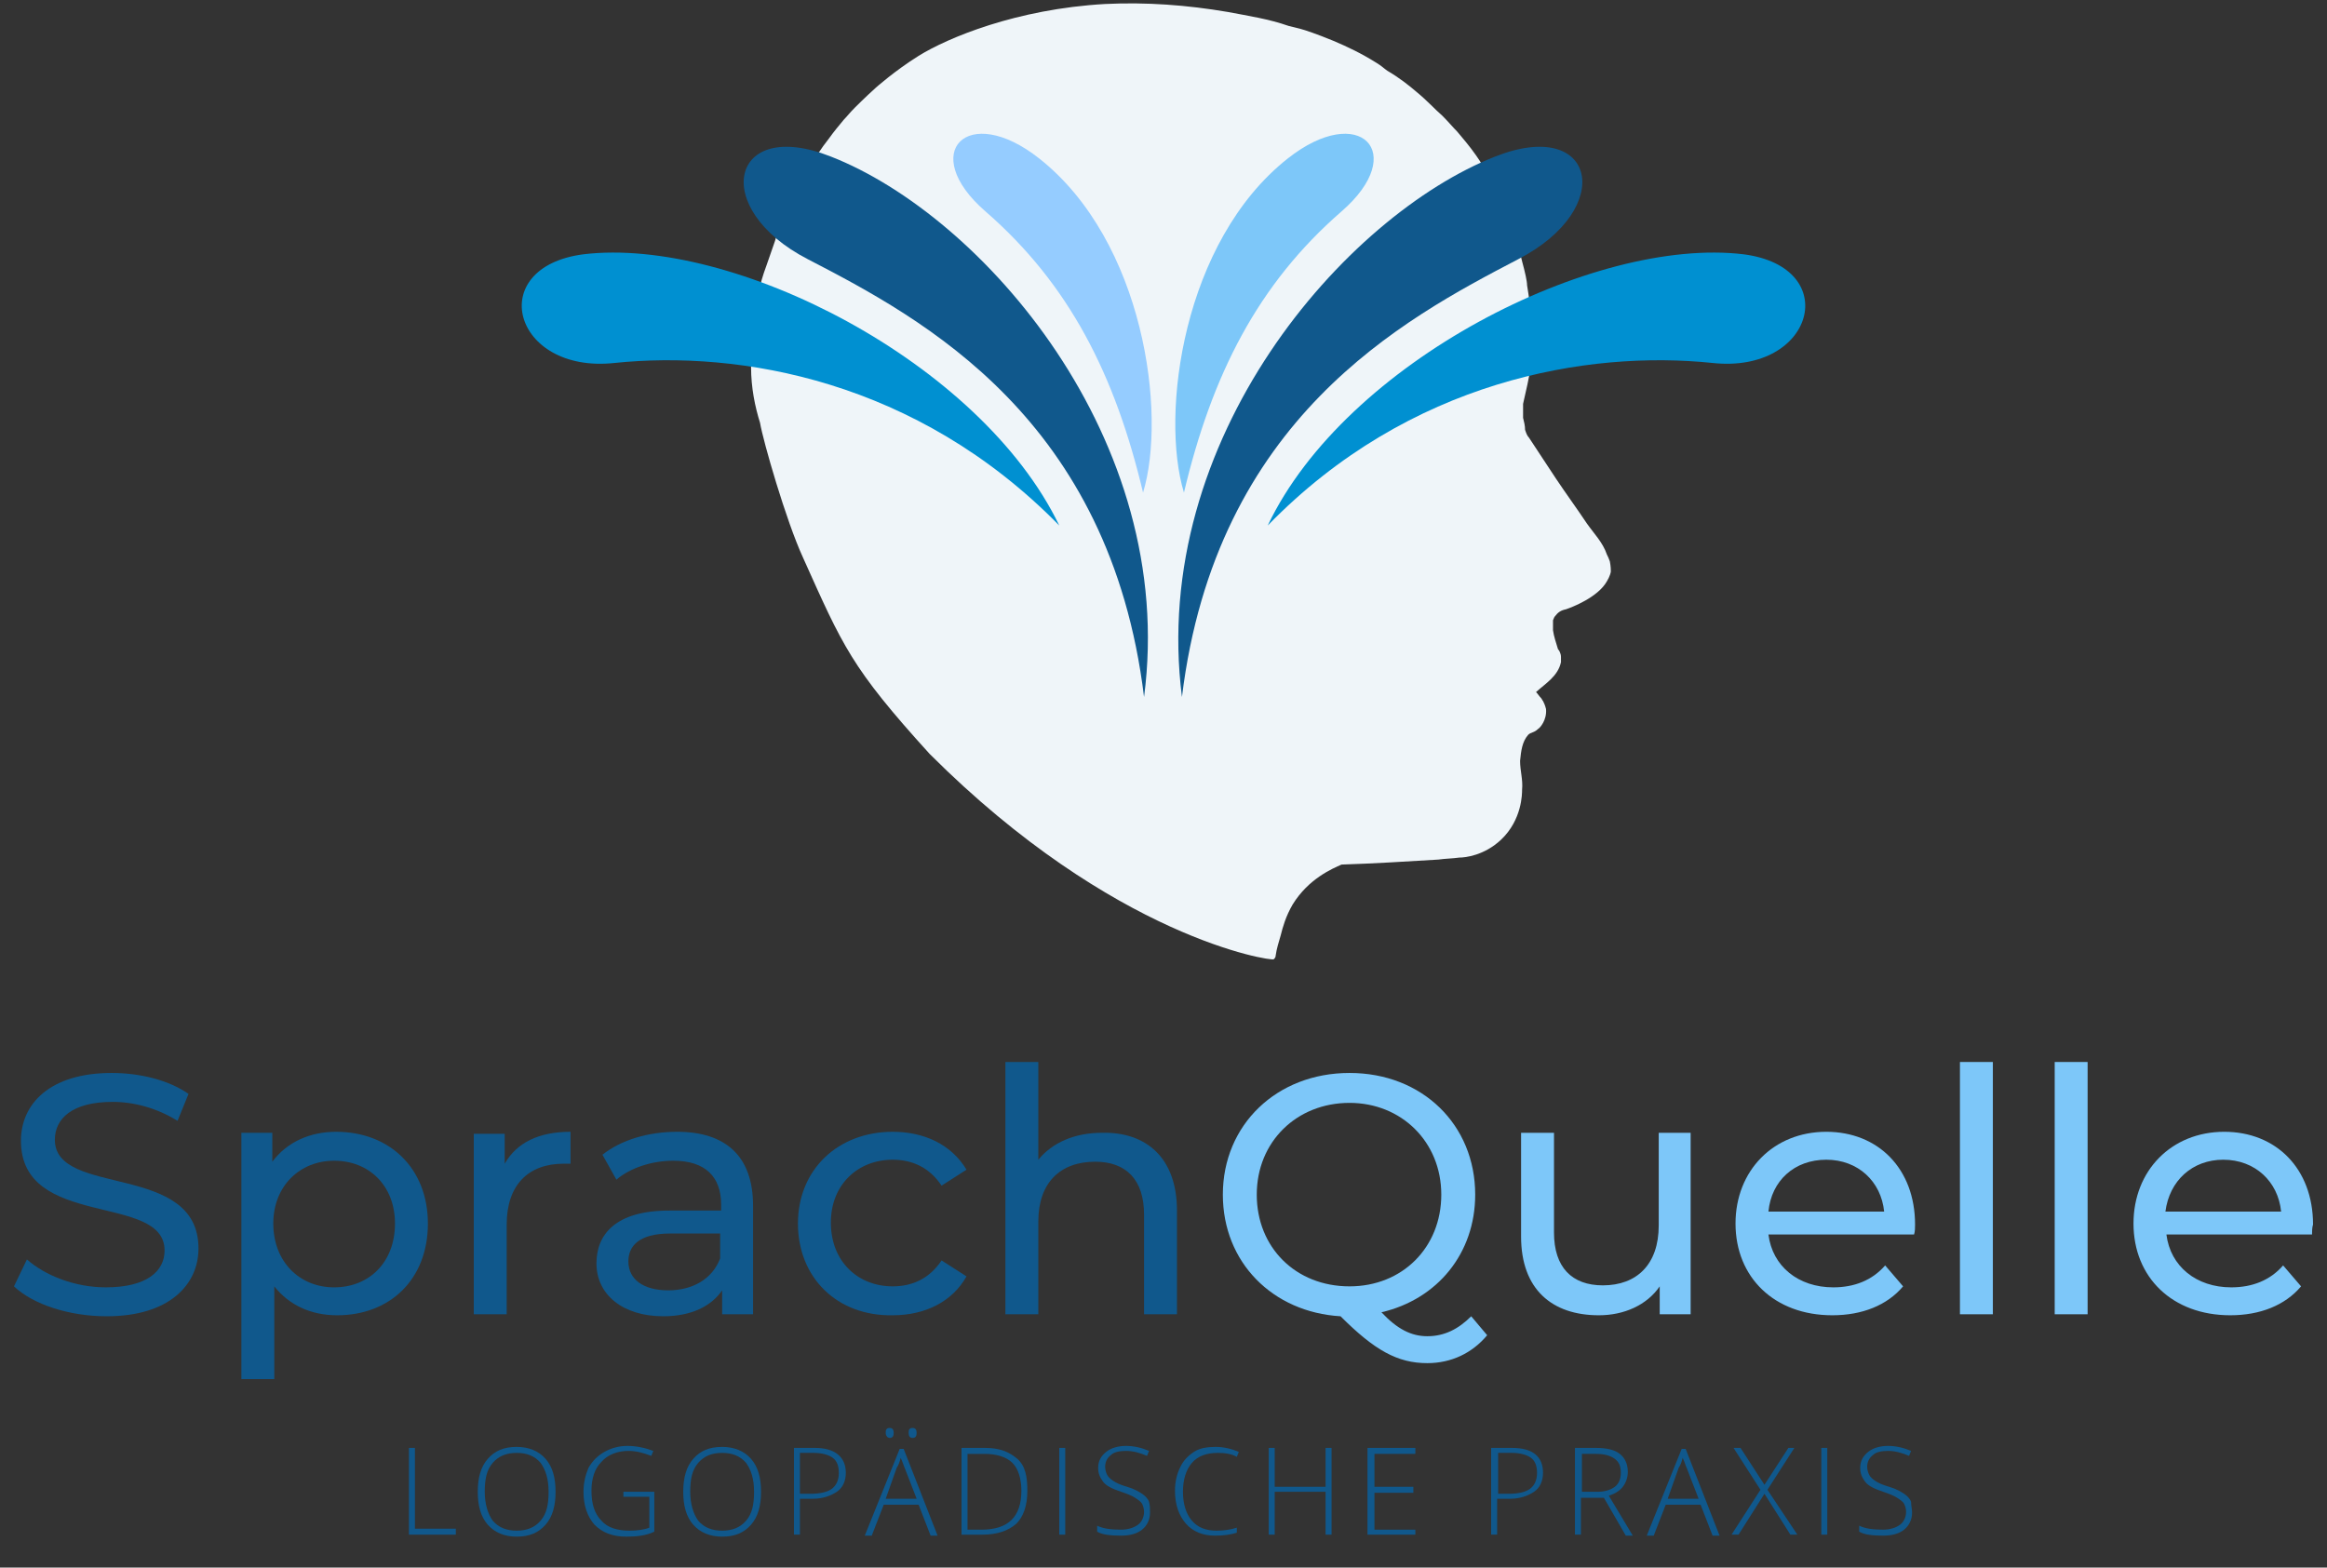 <?xml version="1.0" encoding="UTF-8"?>
<svg xmlns="http://www.w3.org/2000/svg" xmlns:xlink="http://www.w3.org/1999/xlink" version="1.1" id="Ebene_1" x="0px" y="0px" viewBox="0 0 233.3 157.2" style="enable-background:new 0 0 233.3 157.2;" xml:space="preserve">
<rect x="0" y="0" width="233.3" height="157.2" fill="#333333" stroke="none"/>
<style type="text/css">
	.st0{clip-path:url(#SVGID_00000142141553775080684030000005539730282119746744_);}
	.st1{fill:#EFF5F9;}
	.st2{fill-rule:evenodd;clip-rule:evenodd;fill:#10588C;}
	.st3{fill-rule:evenodd;clip-rule:evenodd;fill:#0090D1;}
	.st4{fill-rule:evenodd;clip-rule:evenodd;fill:#95CCFF;}
	.st5{fill-rule:evenodd;clip-rule:evenodd;fill:#7DC7F9;}
	.st6{fill:#10588C;}
	.st7{fill:#7DC7F9;}
</style>
<g>
	<g>
		<defs>
			<polygon id="SVGID_1_" points="161.8,96 71.7,96.8 71.7,0.3 161.8,0    "></polygon>
		</defs>
		<clipPath id="SVGID_00000103958166016739469110000001406401403863780487_">
			<use xlink:href="#SVGID_1_" style="overflow:visible;"></use>
		</clipPath>
		<g style="clip-path:url(#SVGID_00000103958166016739469110000001406401403863780487_);">
			<path class="st1" d="M75.3,36.8c0-1.1,0-2.2,0.1-3.1c0.1-1,0.3-2,0.4-3c0.1-0.3,0.1-0.7,0.2-1c0-0.2,0.1-0.5,0.2-0.9     c0.2-1.1,0.5-1.7,1-3.2c0.6-1.7,0.5-1.4,0.7-2.2c0.3-0.8,0.6-1.6,1.1-2.7c0.3-0.6,0.6-1.3,1.1-2.2c0.3-0.6,0.7-1.1,1-1.7     c0.6-0.9,1.2-1.9,2-2.9c0.5-0.7,1-1.3,1.5-1.9c0.3-0.3,0.6-0.7,1.1-1.2c0.1-0.1,1.1-1.1,2.1-2c0,0,1.9-1.7,4.3-3.2     c2.9-1.8,9.8-4.7,18.7-5.2c4.1-0.2,8.2,0.1,12.3,0.8c2.1,0.4,4.1,0.7,6.1,1.4c0.4,0.1,0.8,0.2,1.2,0.3c0.4,0.1,1.6,0.5,3.3,1.2     c1.4,0.6,2.7,1.2,4.3,2.2c0.5,0.3,0.8,0.6,1.1,0.8c1.2,0.7,2.2,1.5,2.9,2.1c1.1,0.9,1.9,1.8,2.6,2.4c0.6,0.6,1.1,1.2,1.5,1.6     c0.5,0.6,1.2,1.4,1.9,2.4c0.5,0.7,0.8,1.3,1.1,1.7c0.4,0.7,1,1.7,1.6,3.1c0.3,0.7,0.5,1.2,0.6,1.5c0.3,0.9,0.5,1.6,0.8,2.4     c0.2,0.6,0.3,1.1,0.5,1.9c0.3,1.1,0.5,2,0.5,2.4c0.2,1.2,0.3,2.1,0.4,2.8c0.1,1,0.2,1.6,0.2,2.3c0,1.2-0.1,2.2-0.2,2.9     c-0.2,1.3-0.5,2.6-0.8,3.9c0,0.5,0,0.9,0,1.4c0.1,0.4,0.2,0.8,0.2,1.2c0.1,0.3,0.2,0.6,0.4,0.8c0.9,1.4,1.8,2.7,2.7,4.1     c1,1.5,2.1,3,3.1,4.5c0.7,1,1.6,1.9,2,3.1c0.1,0.2,0.2,0.4,0.3,0.7c0.1,0.5,0.1,0.9,0.1,1c0,0.1-0.1,0.5-0.4,1     c-0.9,1.6-3.5,2.6-4.1,2.8c-0.5,0.1-0.8,0.3-1.1,0.7c-0.1,0.1-0.1,0.2-0.2,0.4c0,0.3,0,0.7,0,1c0.1,0.7,0.3,1.2,0.5,1.9     c0.1,0.1,0.3,0.4,0.3,0.8c0,0.2,0,0.4,0,0.5c-0.3,1.4-1.5,2.1-2.5,3c0.2,0.2,0.3,0.4,0.5,0.6c0.1,0.1,0.1,0.2,0.2,0.3     c0.1,0.2,0.2,0.4,0.3,0.8c0.1,1.1-0.6,1.9-0.8,2c-0.4,0.4-0.7,0.3-1,0.6c-0.6,0.7-0.7,1.6-0.8,2.6c0,1,0.3,1.9,0.2,2.9     c0,0.4,0,3-2.1,5c-1.7,1.6-3.6,1.8-4.2,1.8c-0.7,0.1-1.4,0.1-2.1,0.2c-3.3,0.2-6.5,0.4-9.7,0.5c-0.9,0.4-3.3,1.4-4.9,4     c-0.7,1.2-1,2.3-1.2,3.1c-0.2,0.7-0.4,1.3-0.5,2c0,0.2-0.1,0.3-0.2,0.4c-0.2,0.2-16-2.1-34.5-20.6c-7.9-8.7-8.7-10.8-12.7-19.7     c-1.7-3.7-4-11.7-4.3-13.5C75.7,40.8,75.3,38.9,75.3,36.8"></path>
		</g>
	</g>
	<g>
		<g>
			<path class="st2" d="M114.7,69.9C111.3,42,92.6,32,81,26c-9.9-5.1-7.8-14.3,2.3-10.3C98.4,21.6,118.1,44,114.7,69.9z"></path>
		</g>
	</g>
	<path class="st3" d="M106.2,52.7C91.9,38.1,74.1,35.1,61.6,36.4c-10.2,1.1-13.1-9.6-3.1-10.9C73.5,23.7,98.3,36.3,106.2,52.7z"></path>
	<path class="st4" d="M114.6,49.4c-2.8-11.8-7.4-20.9-15.8-28.2c-6.8-5.9-1.8-11,5.4-5.3C114.7,24.2,117,41.5,114.6,49.4z"></path>
	<g>
		<g>
			<path class="st2" d="M118.5,69.9C121.9,42,140.7,32,152.2,26c9.9-5.1,7.8-14.3-2.3-10.3C134.9,21.6,115.2,44,118.5,69.9z"></path>
		</g>
	</g>
	<path class="st3" d="M127.1,52.7c14.2-14.6,32.1-17.6,44.6-16.3c10.2,1.1,13.1-9.6,3.1-10.9C159.8,23.7,134.9,36.3,127.1,52.7z"></path>
	<path class="st5" d="M118.7,49.4c2.8-11.8,7.4-20.9,15.8-28.2c6.8-5.9,1.8-11-5.4-5.3C118.6,24.2,116.3,41.5,118.7,49.4z"></path>
</g>
<g>
	<path class="st6" d="M41,153.9v-8.7h0.6v8.1h4.1v0.6H41z"></path>
	<path class="st6" d="M55.7,149.6c0,1.4-0.3,2.5-1,3.3s-1.6,1.2-2.9,1.2c-1.2,0-2.2-0.4-2.9-1.2s-1-1.9-1-3.3c0-1.4,0.3-2.5,1-3.3   c0.7-0.8,1.6-1.2,2.9-1.2c1.2,0,2.2,0.4,2.9,1.2C55.4,147.1,55.7,148.2,55.7,149.6z M48.6,149.6c0,1.2,0.3,2.2,0.8,2.9   c0.6,0.7,1.4,1,2.4,1c1,0,1.8-0.3,2.4-1c0.6-0.7,0.8-1.6,0.8-2.9c0-1.3-0.3-2.2-0.8-2.9c-0.6-0.7-1.4-1-2.4-1c-1,0-1.8,0.3-2.4,1   S48.6,148.3,48.6,149.6z"></path>
	<path class="st6" d="M62.4,149.6h3.2v4c-0.8,0.4-1.8,0.5-2.8,0.5c-1.4,0-2.4-0.4-3.2-1.2c-0.7-0.8-1.1-1.9-1.1-3.3   c0-0.9,0.2-1.7,0.5-2.4c0.4-0.7,0.9-1.2,1.6-1.6c0.7-0.4,1.5-0.6,2.3-0.6c0.9,0,1.8,0.2,2.6,0.5l-0.2,0.5c-0.8-0.3-1.5-0.5-2.3-0.5   c-1.1,0-2.1,0.4-2.7,1.1c-0.7,0.7-1,1.7-1,2.9c0,1.3,0.3,2.3,1,3c0.6,0.7,1.6,1,2.8,1c0.8,0,1.5-0.1,2-0.3v-3.1h-2.6V149.6z"></path>
	<path class="st6" d="M76.3,149.6c0,1.4-0.3,2.5-1,3.3s-1.6,1.2-2.9,1.2c-1.2,0-2.2-0.4-2.9-1.2s-1-1.9-1-3.3c0-1.4,0.3-2.5,1-3.3   c0.7-0.8,1.6-1.2,2.9-1.2c1.2,0,2.2,0.4,2.9,1.2C76,147.1,76.3,148.2,76.3,149.6z M69.2,149.6c0,1.2,0.3,2.2,0.8,2.9   c0.6,0.7,1.4,1,2.4,1c1,0,1.8-0.3,2.4-1c0.6-0.7,0.8-1.6,0.8-2.9c0-1.3-0.3-2.2-0.8-2.9c-0.6-0.7-1.4-1-2.4-1c-1,0-1.8,0.3-2.4,1   S69.2,148.3,69.2,149.6z"></path>
	<path class="st6" d="M84.8,147.7c0,0.8-0.3,1.5-0.9,1.9c-0.6,0.4-1.4,0.7-2.4,0.7h-1.3v3.6h-0.6v-8.7h2.1   C83.7,145.2,84.8,146.1,84.8,147.7z M80.1,149.8h1.2c1,0,1.7-0.2,2.1-0.5s0.7-0.8,0.7-1.6c0-0.7-0.2-1.2-0.6-1.5s-1.1-0.5-1.9-0.5   h-1.4V149.8z"></path>
	<path class="st6" d="M92.1,150.9h-3.5l-1.2,3.1h-0.7l3.5-8.7h0.4l3.4,8.7h-0.7L92.1,150.9z M88.8,150.3h3.1l-1.2-3.1   c-0.1-0.2-0.2-0.6-0.4-1c-0.1,0.4-0.2,0.7-0.4,1L88.8,150.3z M88.8,143.7c0-0.2,0-0.3,0.1-0.4c0.1-0.1,0.2-0.1,0.3-0.1   c0.3,0,0.4,0.2,0.4,0.5c0,0.3-0.1,0.5-0.4,0.5C89,144.2,88.8,144,88.8,143.7z M91.1,143.7c0-0.2,0-0.3,0.1-0.4   c0.1-0.1,0.2-0.1,0.3-0.1c0.3,0,0.4,0.2,0.4,0.5c0,0.3-0.1,0.5-0.4,0.5C91.2,144.2,91.1,144,91.1,143.7z"></path>
	<path class="st6" d="M103,149.5c0,1.5-0.4,2.6-1.1,3.3c-0.8,0.7-1.9,1.1-3.4,1.1h-2.1v-8.7h2.4c1.4,0,2.4,0.4,3.2,1.1   S103,148.1,103,149.5z M102.4,149.5c0-1.2-0.3-2.2-0.9-2.8s-1.6-0.9-2.8-0.9H97v7.6h1.4C101.1,153.4,102.4,152.1,102.4,149.5z"></path>
	<path class="st6" d="M106.2,153.9v-8.7h0.6v8.7H106.2z"></path>
	<path class="st6" d="M115.3,151.7c0,0.7-0.3,1.3-0.8,1.7s-1.2,0.6-2.1,0.6c-1.1,0-1.9-0.1-2.4-0.4v-0.6c0.6,0.3,1.4,0.4,2.4,0.4   c0.7,0,1.3-0.2,1.7-0.5c0.4-0.3,0.6-0.8,0.6-1.3c0-0.3-0.1-0.6-0.2-0.8c-0.1-0.2-0.4-0.4-0.7-0.6s-0.8-0.4-1.4-0.6   c-0.9-0.3-1.5-0.6-1.8-1c-0.3-0.4-0.5-0.8-0.5-1.4c0-0.7,0.3-1.2,0.8-1.6c0.5-0.4,1.2-0.6,2-0.6c0.8,0,1.6,0.2,2.3,0.5l-0.2,0.5   c-0.7-0.3-1.4-0.5-2.1-0.5c-0.6,0-1.2,0.1-1.5,0.4c-0.4,0.3-0.6,0.7-0.6,1.2c0,0.3,0.1,0.6,0.2,0.8c0.1,0.2,0.3,0.4,0.6,0.6   c0.3,0.2,0.7,0.4,1.4,0.6c0.7,0.2,1.2,0.5,1.5,0.7c0.3,0.2,0.6,0.5,0.7,0.8C115.3,151,115.3,151.3,115.3,151.7z"></path>
	<path class="st6" d="M122.1,145.7c-1.1,0-2,0.3-2.6,1s-0.9,1.7-0.9,2.9c0,1.2,0.3,2.2,0.9,2.9c0.6,0.7,1.4,1,2.5,1   c0.7,0,1.4-0.1,2-0.3v0.5c-0.6,0.2-1.3,0.3-2.2,0.3c-1.2,0-2.2-0.4-2.9-1.2c-0.7-0.8-1.1-1.9-1.1-3.3c0-0.9,0.2-1.7,0.5-2.3   c0.3-0.7,0.8-1.2,1.4-1.6c0.6-0.4,1.4-0.5,2.2-0.5c0.8,0,1.6,0.2,2.3,0.5l-0.2,0.5C123.5,145.8,122.8,145.7,122.1,145.7z"></path>
	<path class="st6" d="M133.5,153.9h-0.6v-4.3h-5.1v4.3h-0.6v-8.7h0.6v3.9h5.1v-3.9h0.6V153.9z"></path>
	<path class="st6" d="M141.9,153.9h-4.8v-8.7h4.8v0.6h-4.1v3.3h3.9v0.6h-3.9v3.7h4.1V153.9z"></path>
	<path class="st6" d="M154.7,147.7c0,0.8-0.3,1.5-0.9,1.9s-1.4,0.7-2.4,0.7h-1.3v3.6h-0.6v-8.7h2.1   C153.7,145.2,154.7,146.1,154.7,147.7z M150.1,149.8h1.2c1,0,1.7-0.2,2.1-0.5s0.7-0.8,0.7-1.6c0-0.7-0.2-1.2-0.6-1.5   c-0.4-0.3-1.1-0.5-1.9-0.5h-1.4V149.8z"></path>
	<path class="st6" d="M158.5,150.1v3.8h-0.6v-8.7h2.1c1.1,0,1.9,0.2,2.4,0.6c0.5,0.4,0.8,1,0.8,1.8c0,0.6-0.2,1.1-0.5,1.5   c-0.3,0.4-0.8,0.7-1.4,0.9l2.4,4h-0.7l-2.2-3.8H158.5z M158.5,149.6h1.7c0.7,0,1.3-0.2,1.7-0.5c0.4-0.3,0.6-0.8,0.6-1.4   c0-0.7-0.2-1.1-0.6-1.4c-0.4-0.3-1-0.5-1.9-0.5h-1.4V149.6z"></path>
	<path class="st6" d="M170.5,150.9H167l-1.2,3.1h-0.7l3.5-8.7h0.4l3.4,8.7h-0.7L170.5,150.9z M167.2,150.3h3.1l-1.2-3.1   c-0.1-0.2-0.2-0.6-0.4-1c-0.1,0.4-0.2,0.7-0.4,1L167.2,150.3z"></path>
	<path class="st6" d="M180.2,153.9h-0.7l-2.6-4.1l-2.6,4.1h-0.7l2.9-4.5l-2.7-4.2h0.7l2.4,3.7l2.4-3.7h0.6l-2.7,4.2L180.2,153.9z"></path>
	<path class="st6" d="M182.6,153.9v-8.7h0.6v8.7H182.6z"></path>
	<path class="st6" d="M191.7,151.7c0,0.7-0.3,1.3-0.8,1.7c-0.5,0.4-1.2,0.6-2.1,0.6c-1.1,0-1.9-0.1-2.4-0.4v-0.6   c0.6,0.3,1.4,0.4,2.4,0.4c0.7,0,1.3-0.2,1.7-0.5c0.4-0.3,0.6-0.8,0.6-1.3c0-0.3-0.1-0.6-0.2-0.8c-0.1-0.2-0.4-0.4-0.7-0.6   c-0.3-0.2-0.8-0.4-1.4-0.6c-0.9-0.3-1.5-0.6-1.8-1c-0.3-0.4-0.5-0.8-0.5-1.4c0-0.7,0.3-1.2,0.8-1.6c0.5-0.4,1.2-0.6,2-0.6   c0.8,0,1.6,0.2,2.3,0.5l-0.2,0.5c-0.7-0.3-1.4-0.5-2.1-0.5c-0.6,0-1.2,0.1-1.5,0.4c-0.4,0.3-0.6,0.7-0.6,1.2c0,0.3,0.1,0.6,0.2,0.8   c0.1,0.2,0.3,0.4,0.6,0.6s0.7,0.4,1.4,0.6c0.7,0.2,1.2,0.5,1.5,0.7c0.3,0.2,0.6,0.5,0.7,0.8C191.6,151,191.7,151.3,191.7,151.7z"></path>
</g>
<g>
	<path class="st6" d="M1.4,129l1.3-2.7c1.8,1.6,4.8,2.8,7.9,2.8c4.1,0,5.9-1.6,5.9-3.7c0-5.8-14.4-2.1-14.4-11   c0-3.7,2.9-6.8,9.1-6.8c2.8,0,5.7,0.7,7.7,2.1l-1.1,2.7c-2.1-1.3-4.4-1.9-6.5-1.9c-4.1,0-5.8,1.7-5.8,3.8c0,5.8,14.4,2.2,14.4,10.9   c0,3.6-2.9,6.8-9.2,6.8C6.9,132,3.3,130.8,1.4,129z"></path>
	<path class="st6" d="M42.9,122.7c0,5.6-3.8,9.2-9.1,9.2c-2.6,0-4.8-1-6.3-2.9v9.3h-3.3v-24.7h3.1v2.9c1.5-2,3.8-3,6.4-3   C39.1,113.5,42.9,117.2,42.9,122.7z M39.6,122.7c0-3.8-2.6-6.3-6.1-6.3c-3.4,0-6.1,2.5-6.1,6.3c0,3.8,2.6,6.4,6.1,6.4   C37,129.1,39.6,126.6,39.6,122.7z"></path>
	<path class="st6" d="M57.2,113.5v3.2c-0.3,0-0.5,0-0.7,0c-3.5,0-5.7,2.1-5.7,6.1v9h-3.3v-18.1h3.1v3   C51.8,114.6,54,113.5,57.2,113.5z"></path>
	<path class="st6" d="M75.5,120.9v10.9h-3.1v-2.4c-1.1,1.6-3.1,2.6-5.9,2.6c-4.1,0-6.7-2.2-6.7-5.3c0-2.9,1.9-5.3,7.3-5.3h5.2v-0.6   c0-2.8-1.6-4.4-4.8-4.4c-2.1,0-4.3,0.7-5.7,1.9l-1.4-2.5c1.9-1.5,4.6-2.3,7.5-2.3C72.7,113.5,75.5,115.9,75.5,120.9z M72.2,126.2   v-2.5h-5c-3.2,0-4.2,1.3-4.2,2.8c0,1.8,1.5,2.9,4,2.9C69.4,129.4,71.4,128.3,72.2,126.2z"></path>
	<path class="st6" d="M80,122.7c0-5.4,4-9.2,9.5-9.2c3.2,0,5.9,1.3,7.4,3.8l-2.5,1.6c-1.2-1.8-2.9-2.6-4.9-2.6   c-3.5,0-6.2,2.5-6.2,6.3c0,3.9,2.7,6.4,6.2,6.4c2,0,3.7-0.8,4.9-2.6l2.5,1.6c-1.4,2.5-4.1,3.9-7.4,3.9C83.9,132,80,128.1,80,122.7z   "></path>
	<path class="st6" d="M118,121.4v10.4h-3.3v-10c0-3.5-1.8-5.3-4.9-5.3c-3.5,0-5.7,2.1-5.7,6v9.3h-3.3v-25.3h3.3v9.8   c1.4-1.7,3.6-2.7,6.4-2.7C114.9,113.5,118,116.1,118,121.4z"></path>
	<path class="st7" d="M149.1,133.9c-1.5,1.8-3.6,2.8-6,2.8c-3,0-5.3-1.3-8.7-4.7c-6.8-0.4-11.8-5.4-11.8-12.2   c0-7,5.4-12.2,12.7-12.2c7.3,0,12.6,5.2,12.6,12.2c0,5.9-3.8,10.5-9.4,11.8c1.6,1.7,3,2.4,4.6,2.4c1.7,0,3.1-0.7,4.4-2L149.1,133.9   z M135.3,129c5.3,0,9.2-3.9,9.2-9.2s-4-9.2-9.2-9.2c-5.3,0-9.3,3.9-9.3,9.2S129.9,129,135.3,129z"></path>
	<path class="st7" d="M169.5,113.7v18.1h-3.1V129c-1.3,1.9-3.6,2.9-6.1,2.9c-4.7,0-7.8-2.6-7.8-7.9v-10.4h3.3v10   c0,3.5,1.8,5.3,4.9,5.3c3.4,0,5.6-2.1,5.6-6v-9.3H169.5z"></path>
	<path class="st7" d="M191.9,123.8h-14.6c0.4,3.2,3,5.3,6.5,5.3c2.1,0,3.9-0.7,5.2-2.2l1.8,2.1c-1.6,1.9-4.1,2.9-7.1,2.9   c-5.8,0-9.7-3.8-9.7-9.2c0-5.3,3.8-9.2,9.1-9.2c5.2,0,8.9,3.7,8.9,9.3C192,123.1,192,123.5,191.9,123.8z M177.3,121.5h11.6   c-0.3-3-2.6-5.2-5.8-5.2C179.9,116.3,177.6,118.4,177.3,121.5z"></path>
	<path class="st7" d="M196.5,106.5h3.3v25.3h-3.3V106.5z"></path>
	<path class="st7" d="M206,106.5h3.3v25.3H206V106.5z"></path>
	<path class="st7" d="M231.8,123.8h-14.6c0.4,3.2,3,5.3,6.5,5.3c2.1,0,3.9-0.7,5.2-2.2l1.8,2.1c-1.6,1.9-4.1,2.9-7.1,2.9   c-5.8,0-9.7-3.8-9.7-9.2c0-5.3,3.8-9.2,9.1-9.2c5.2,0,8.9,3.7,8.9,9.3C231.8,123.1,231.8,123.5,231.8,123.8z M217.1,121.5h11.6   c-0.3-3-2.6-5.2-5.8-5.2C219.8,116.3,217.5,118.4,217.1,121.5z"></path>
</g>
</svg>
